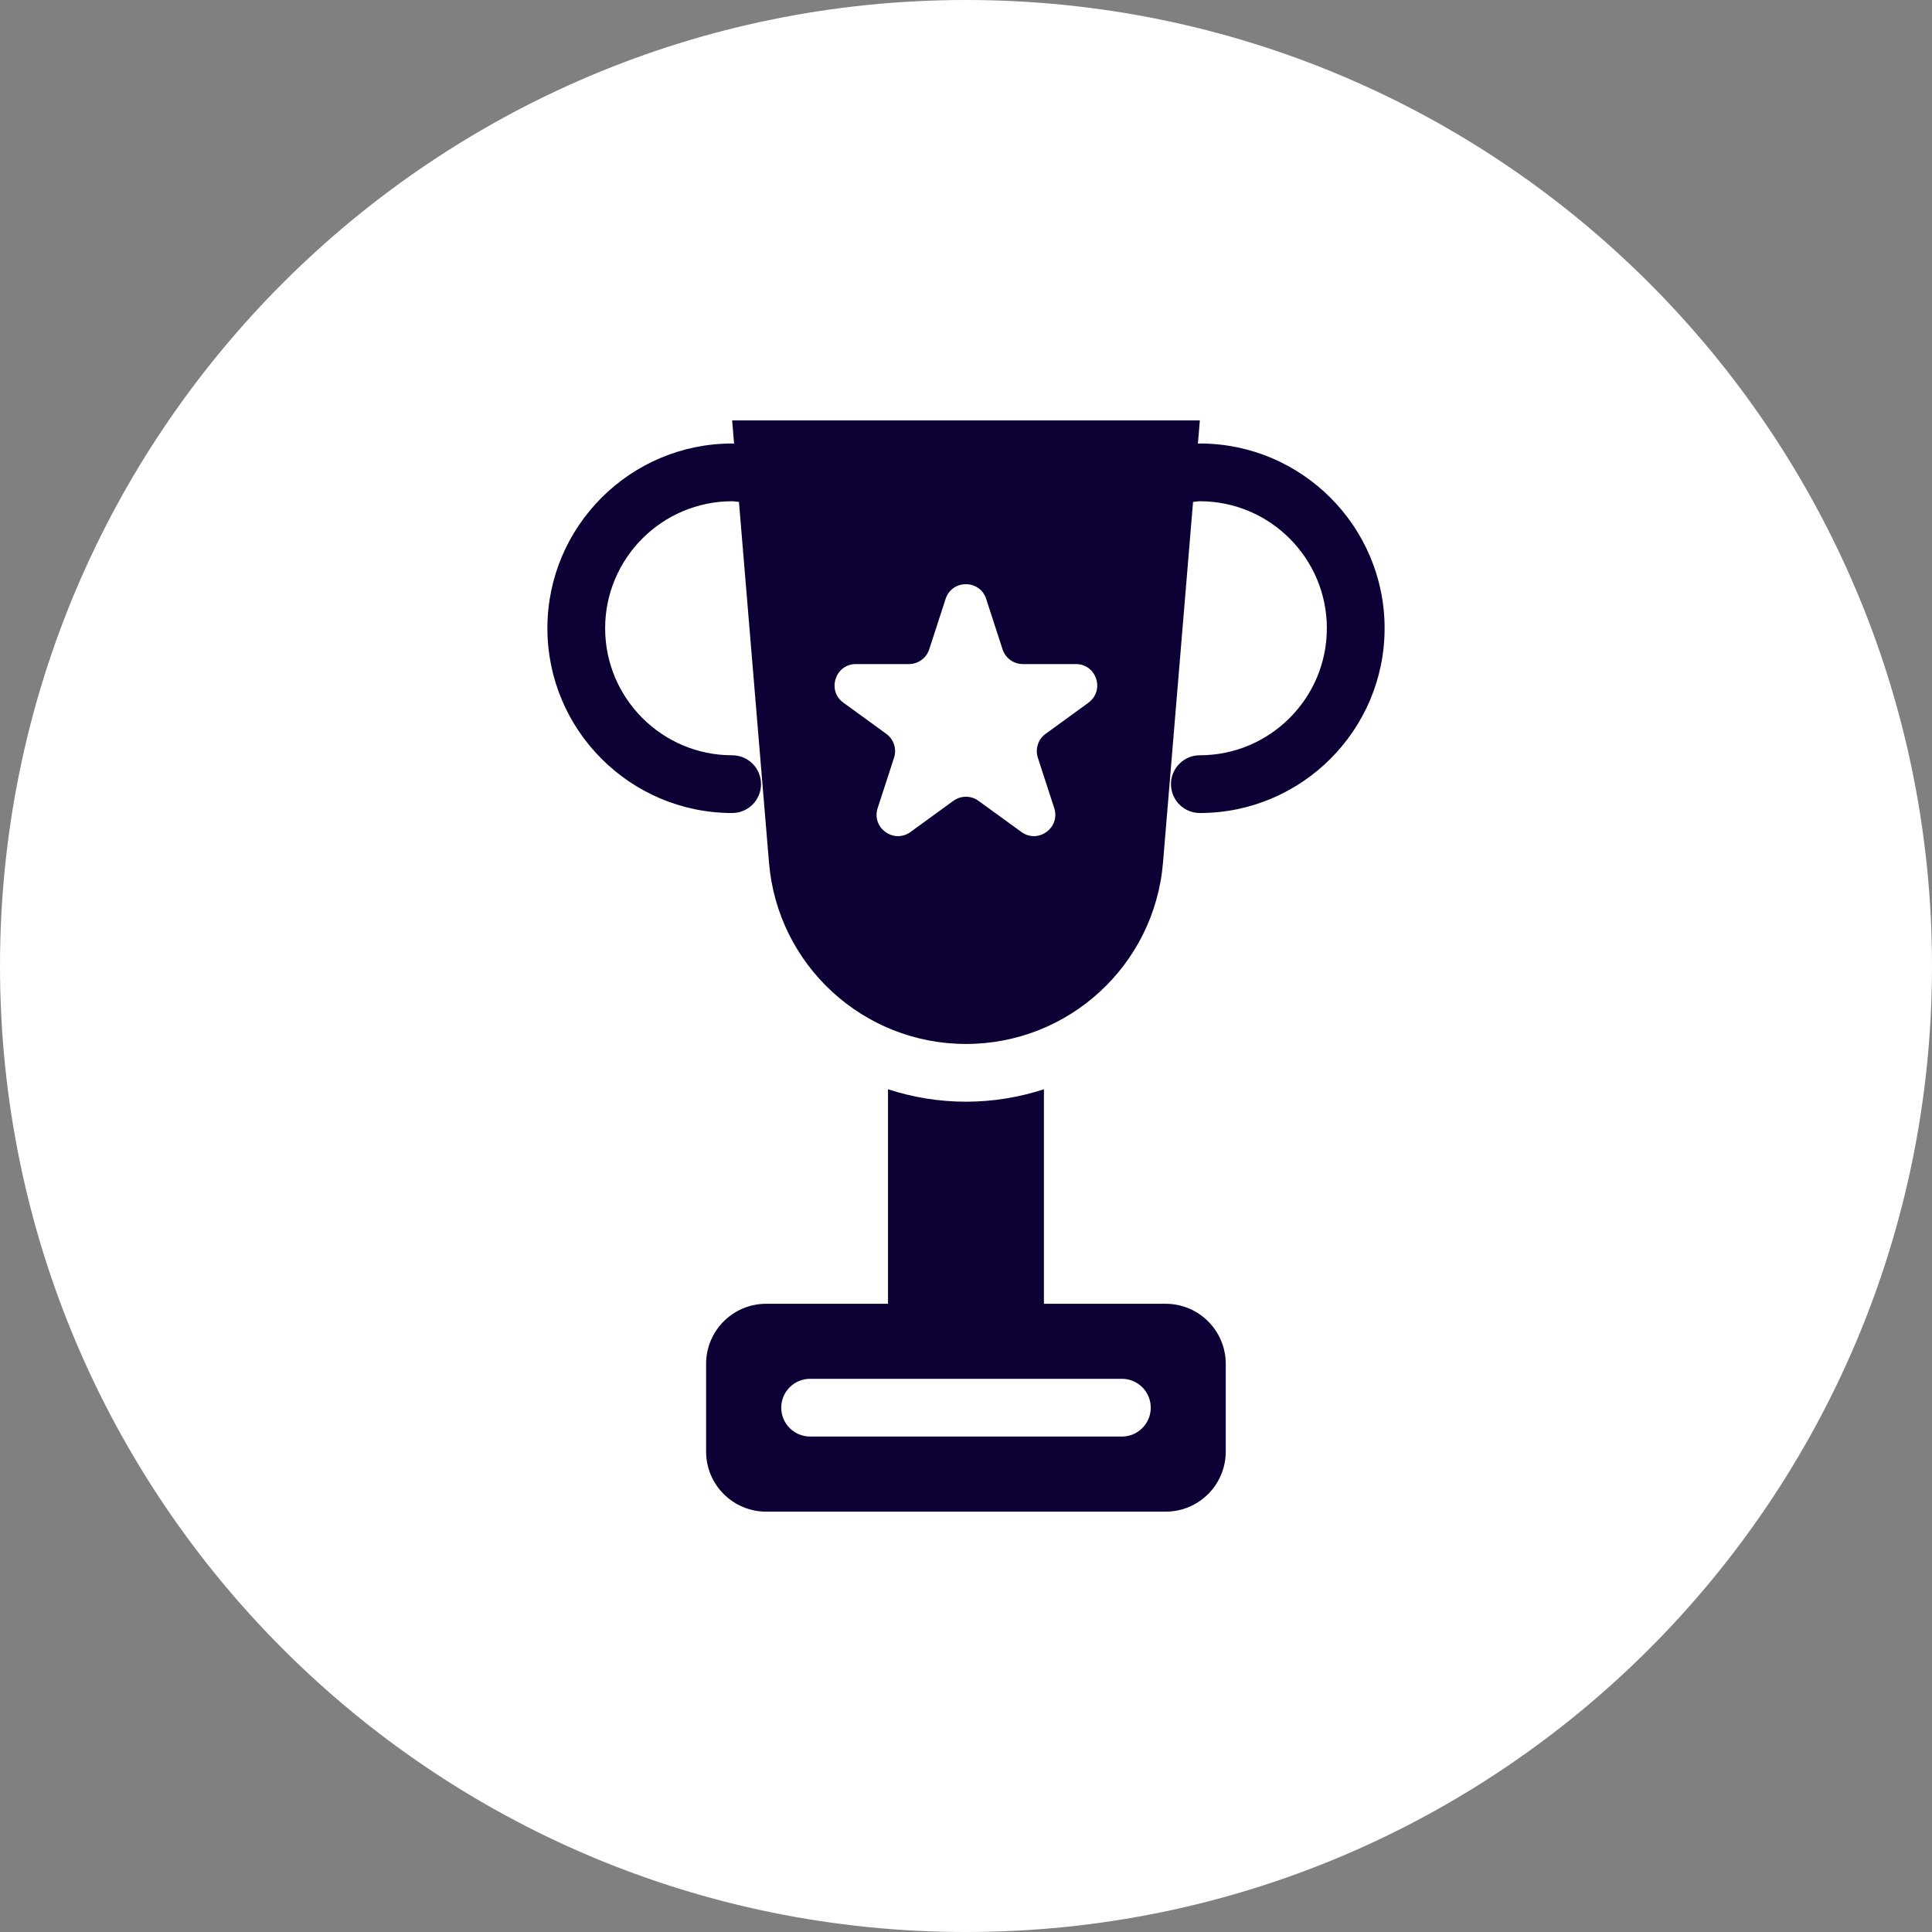 <svg width="54" height="54" viewBox="0 0 54 54" fill="none" xmlns="http://www.w3.org/2000/svg">
<rect x="0" y="0" width="54" height="54" fill="#808080" stroke="none"/>
<path d="M0 27C0 12.088 12.088 0 27 0C41.912 0 54 12.088 54 27C54 41.912 41.912 54 27 54C12.088 54 0 41.912 0 27Z" fill="white"/>
<path d="M32.583 36.441H29.178V30.445C28.488 30.67 27.756 30.793 26.999 30.793C26.242 30.793 25.51 30.67 24.82 30.445V36.441H21.415C20.488 36.441 19.736 37.193 19.736 38.12V40.572C19.736 41.499 20.488 42.251 21.415 42.251H32.581C33.508 42.251 34.26 41.499 34.26 40.572V38.12C34.26 37.193 33.508 36.441 32.581 36.441H32.583ZM31.357 40.152H22.643C22.197 40.152 21.836 39.791 21.836 39.345C21.836 38.899 22.197 38.538 22.643 38.538H31.357C31.803 38.538 32.164 38.899 32.164 39.345C32.164 39.791 31.803 40.152 31.357 40.152Z" fill="#0C0034"/>
<path d="M33.536 12.396C33.517 12.396 33.5 12.401 33.482 12.401L33.536 11.75H20.464L20.518 12.401C20.499 12.401 20.482 12.396 20.464 12.396C17.617 12.396 15.3 14.713 15.3 17.56C15.3 20.407 17.617 22.724 20.464 22.724C20.91 22.724 21.271 22.363 21.271 21.917C21.271 21.471 20.91 21.11 20.464 21.11C18.506 21.11 16.914 19.517 16.914 17.56C16.914 15.603 18.507 14.01 20.464 14.01C20.529 14.01 20.59 14.026 20.654 14.029L21.494 24.113C21.733 26.976 24.126 29.179 27 29.179C29.874 29.179 32.267 26.976 32.506 24.113L33.346 14.029C33.41 14.026 33.471 14.01 33.536 14.01C35.494 14.01 37.086 15.603 37.086 17.56C37.086 19.517 35.493 21.11 33.536 21.11C33.09 21.11 32.729 21.471 32.729 21.917C32.729 22.363 33.09 22.724 33.536 22.724C36.383 22.724 38.7 20.407 38.7 17.56C38.7 14.713 36.383 12.396 33.536 12.396ZM30.424 19.64L29.225 20.511C29.016 20.663 28.929 20.932 29.008 21.178L29.466 22.587C29.644 23.136 29.016 23.593 28.548 23.254L27.349 22.383C27.14 22.231 26.857 22.231 26.648 22.383L25.449 23.254C24.982 23.593 24.353 23.137 24.531 22.587L24.989 21.178C25.069 20.932 24.981 20.663 24.772 20.511L23.573 19.64C23.106 19.301 23.346 18.561 23.923 18.561H25.405C25.663 18.561 25.892 18.395 25.972 18.149L26.43 16.74C26.609 16.191 27.386 16.191 27.564 16.74L28.022 18.149C28.102 18.395 28.331 18.561 28.589 18.561H30.071C30.649 18.561 30.889 19.3 30.421 19.64H30.424Z" fill="#0C0034"/>
</svg>
